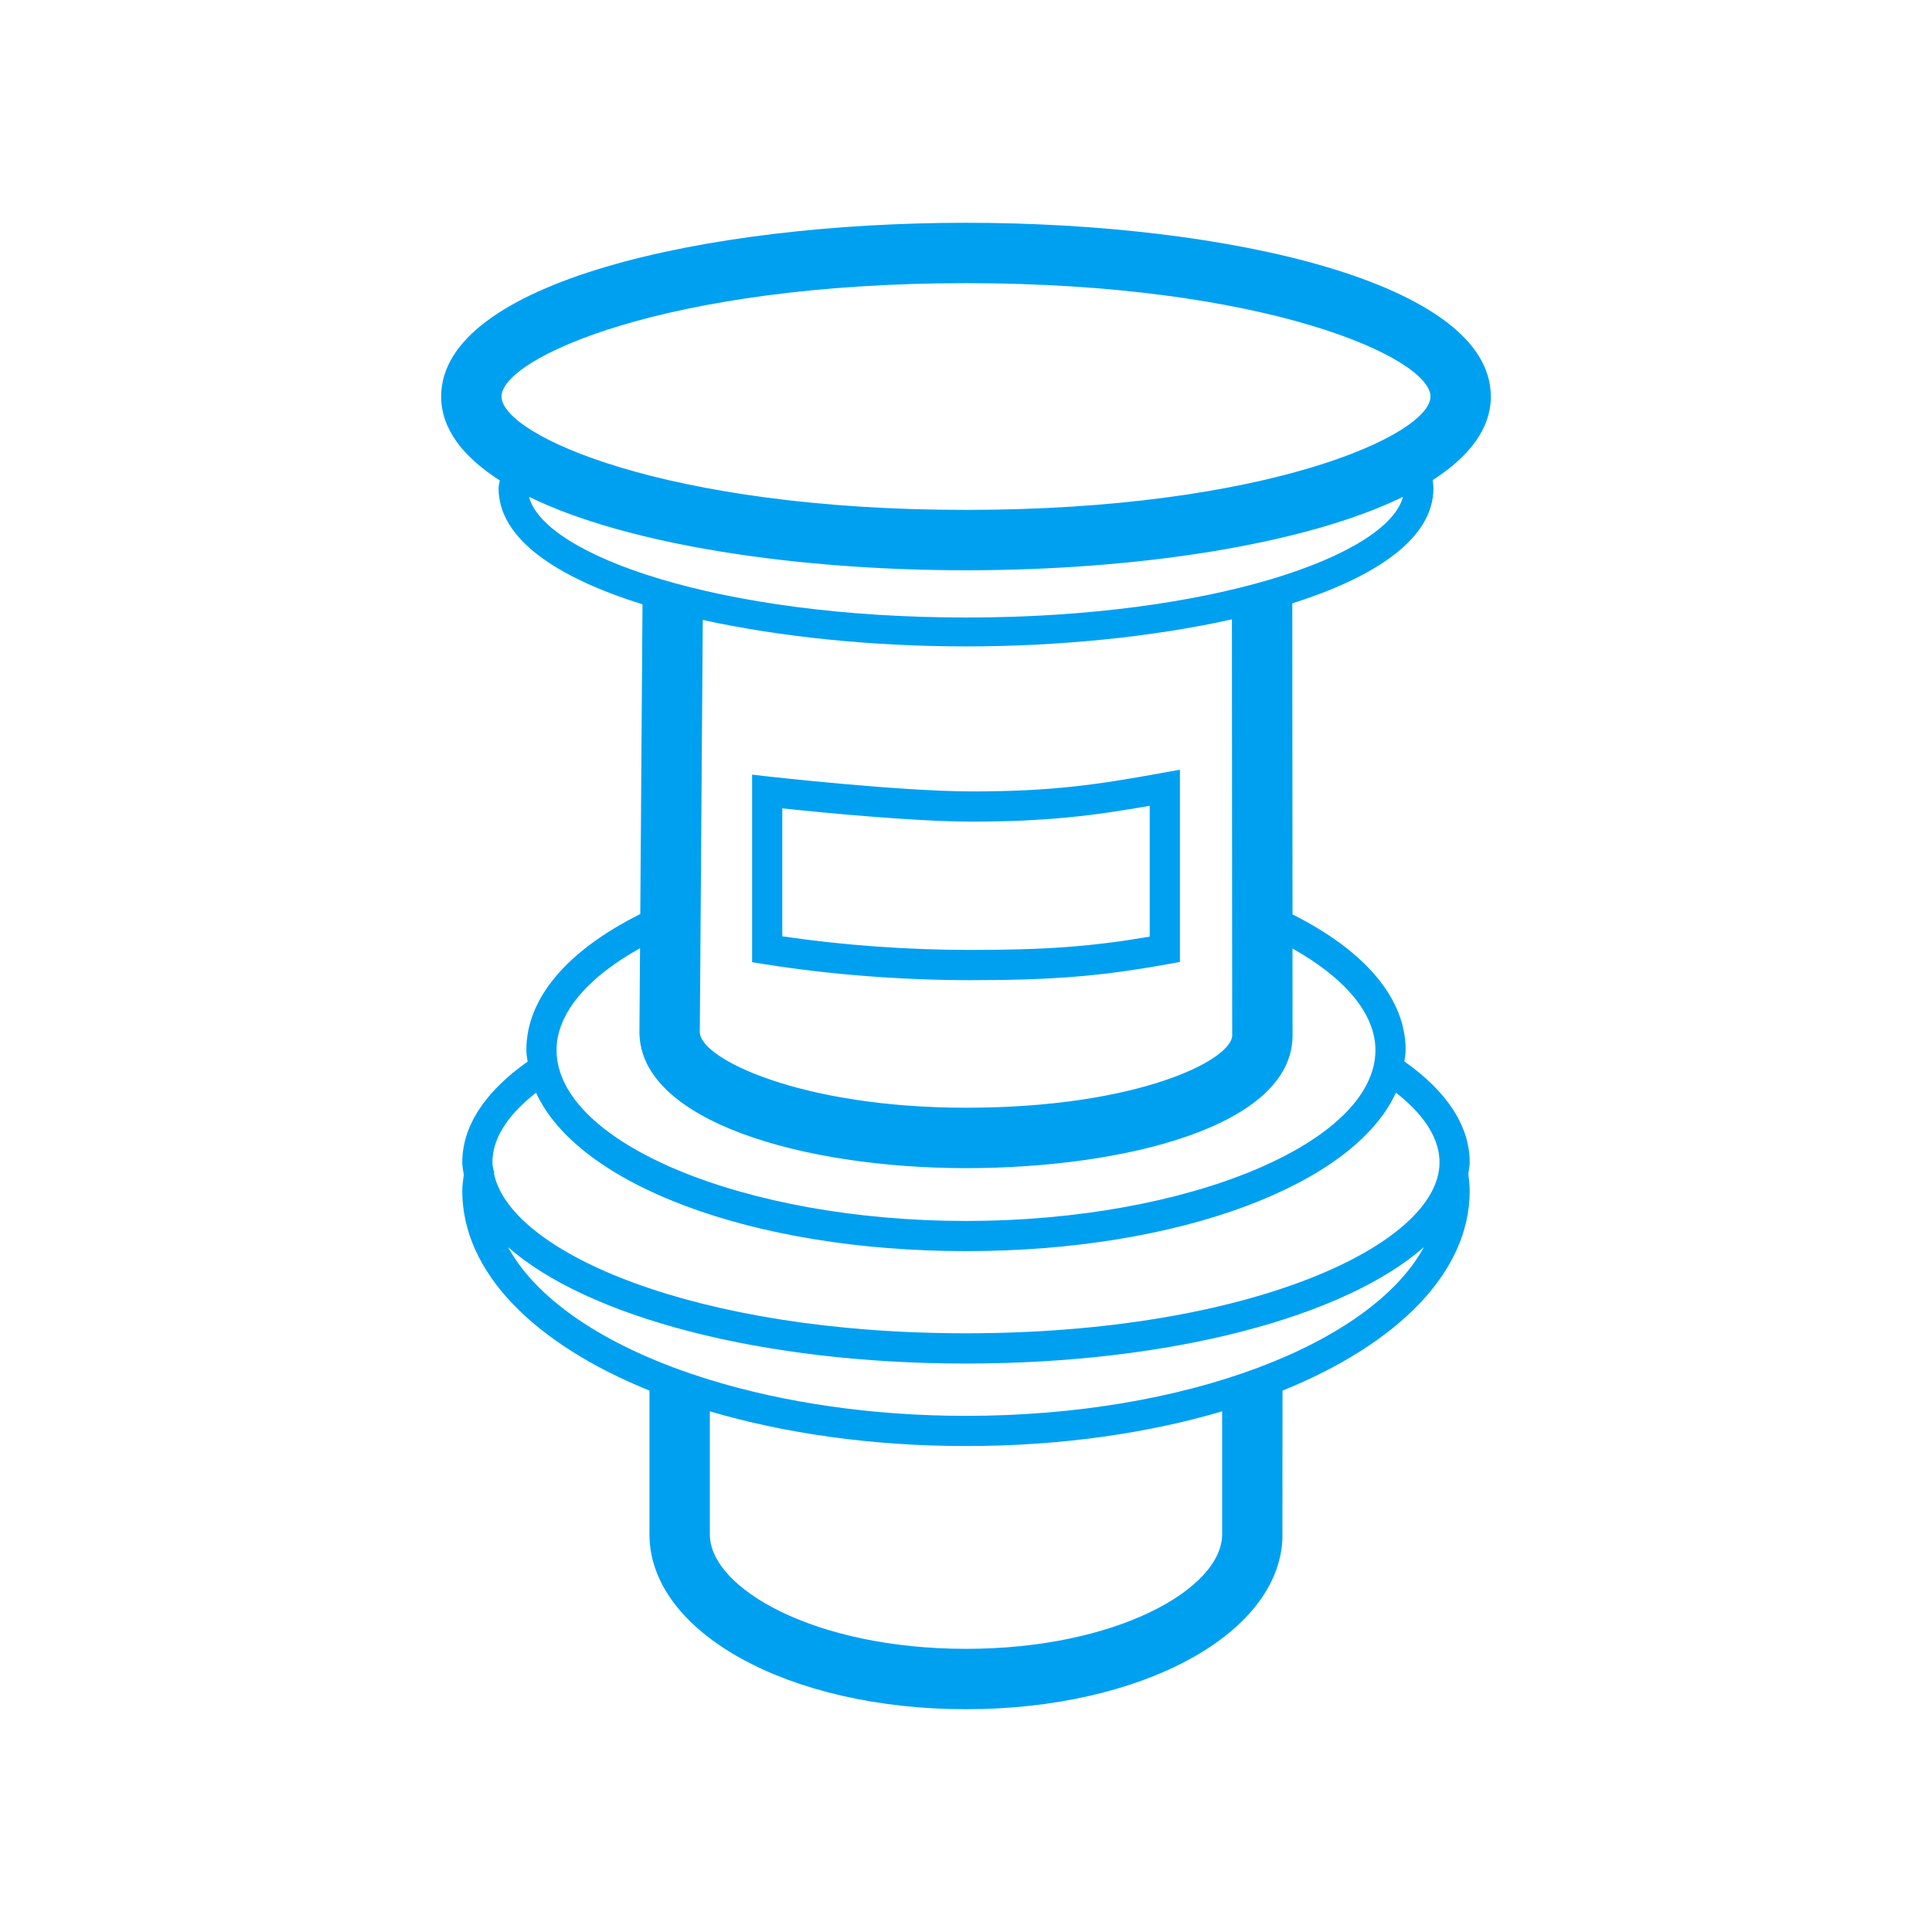 <?xml version="1.0" encoding="utf-8"?>
<!-- Generator: Adobe Illustrator 23.0.1, SVG Export Plug-In . SVG Version: 6.00 Build 0)  -->
<svg version="1.1" id="Слой_1" xmlns="http://www.w3.org/2000/svg" xmlns:xlink="http://www.w3.org/1999/xlink" x="0px" y="0px"
	 width="64px" height="64px" viewBox="0 0 64 64" style="enable-background:new 0 0 64 64;" xml:space="preserve">
<style type="text/css">
	.st0{fill:#00A0F1;}
</style>
<path class="st0" d="M46.523,35.163c0.015-0.127,0.041-0.252,0.041-0.381c0-1.703-1.333-3.278-3.748-4.491l-0.007-10.305
	c2.789-0.882,4.675-2.159,4.675-3.808c0-0.092-0.012-0.182-0.024-0.273c1.205-0.778,1.926-1.699,1.926-2.77
	C49.386,9.357,40.64,7.38,32,7.38s-17.386,1.977-17.386,5.755c0,1.076,0.728,2.001,1.943,2.781
	c-0.012,0.088-0.041,0.174-0.041,0.263c0,1.668,1.926,2.956,4.768,3.839L21.21,30.279c-2.432,1.215-3.774,2.795-3.774,4.504
	c0,0.13,0.026,0.257,0.041,0.385c-1.413,0.995-2.164,2.141-2.164,3.338c0,0.138,0.03,0.273,0.05,0.409
	c-0.021,0.177-0.05,0.354-0.05,0.531c0,2.711,2.401,5.082,6.201,6.619v4.761c0,3.249,4.606,5.794,10.486,5.794
	c5.792,0,10.348-2.469,10.482-5.648l0.003-4.906c3.8-1.537,6.201-3.908,6.201-6.619c0-0.19-0.023-0.377-0.046-0.563
	c0.017-0.126,0.046-0.25,0.046-0.377C48.687,37.309,47.937,36.155,46.523,35.163z M32,9.38c9.955,0,15.386,2.481,15.386,3.755
	S41.955,16.891,32,16.891s-15.386-2.481-15.386-3.755S22.045,9.38,32,9.38z M17.524,16.458c3.283,1.603,8.895,2.433,14.476,2.433
	c5.581,0,11.192-0.83,14.476-2.433c-0.514,1.946-6.307,3.998-14.476,3.998C23.83,20.456,18.037,18.404,17.524,16.458z M32,21.413
	c3.05,0,6.17-0.308,8.809-0.896l0.009,13.778c0,0.814-3.111,2.4-8.813,2.4c-5.473,0-8.823-1.626-8.823-2.505l0.098-13.654
	C25.901,21.112,28.984,21.413,32,21.413z M21.202,31.41l-0.02,2.774c0,2.962,5.444,4.512,10.823,4.512
	c5.208,0,10.813-1.377,10.813-4.401l-0.002-2.873c1.754,0.982,2.747,2.173,2.747,3.361c0,3.069-6.211,5.663-13.563,5.663
	s-13.564-2.594-13.564-5.663C18.436,33.589,19.436,32.394,21.202,31.41z M17.758,36.198c1.383,3.034,7.141,5.247,14.242,5.247
	c7.101,0,12.86-2.214,14.242-5.249c0.722,0.563,1.444,1.362,1.444,2.308c0,2.735-6.304,5.663-15.687,5.663
	c-8.956,0-15.092-2.667-15.634-5.288c0.005-0.029,0.003-0.059,0.008-0.088l-0.021-0.004c-0.015-0.094-0.04-0.189-0.04-0.283
	C16.313,37.576,17.003,36.787,17.758,36.198z M40.485,50.826c0,1.795-3.484,3.794-8.485,3.794s-8.486-1.999-8.486-3.794v-4.073
	c2.475,0.728,5.362,1.149,8.486,1.149c3.123,0,6.011-0.421,8.485-1.149V50.826z M32,46.902c-3.127,0-6.037-0.442-8.486-1.194v-0.001
	h-0.003c-3.26-1.002-5.681-2.561-6.68-4.393c2.609,2.294,8.342,3.855,15.169,3.855c6.826,0,12.559-1.562,15.168-3.855
	C45.418,44.522,39.291,46.902,32,46.902z M32.141,32.469c2.73,0,4.318-0.128,6.534-0.529l0.411-0.074v-6.368l-0.589,0.106
	c-2.111,0.382-3.589,0.613-6.306,0.613c-2.34,0-6.678-0.488-6.721-0.493l-0.556-0.063v6.214l0.422,0.066
	C27.519,32.287,29.872,32.469,32.141,32.469z M25.914,26.778c1.263,0.134,4.363,0.439,6.277,0.439c2.528,0,4.068-0.204,5.895-0.524
	v4.334c-1.943,0.332-3.455,0.441-5.945,0.441c-2.072,0-4.215-0.155-6.227-0.451V26.778z"/>
</svg>
